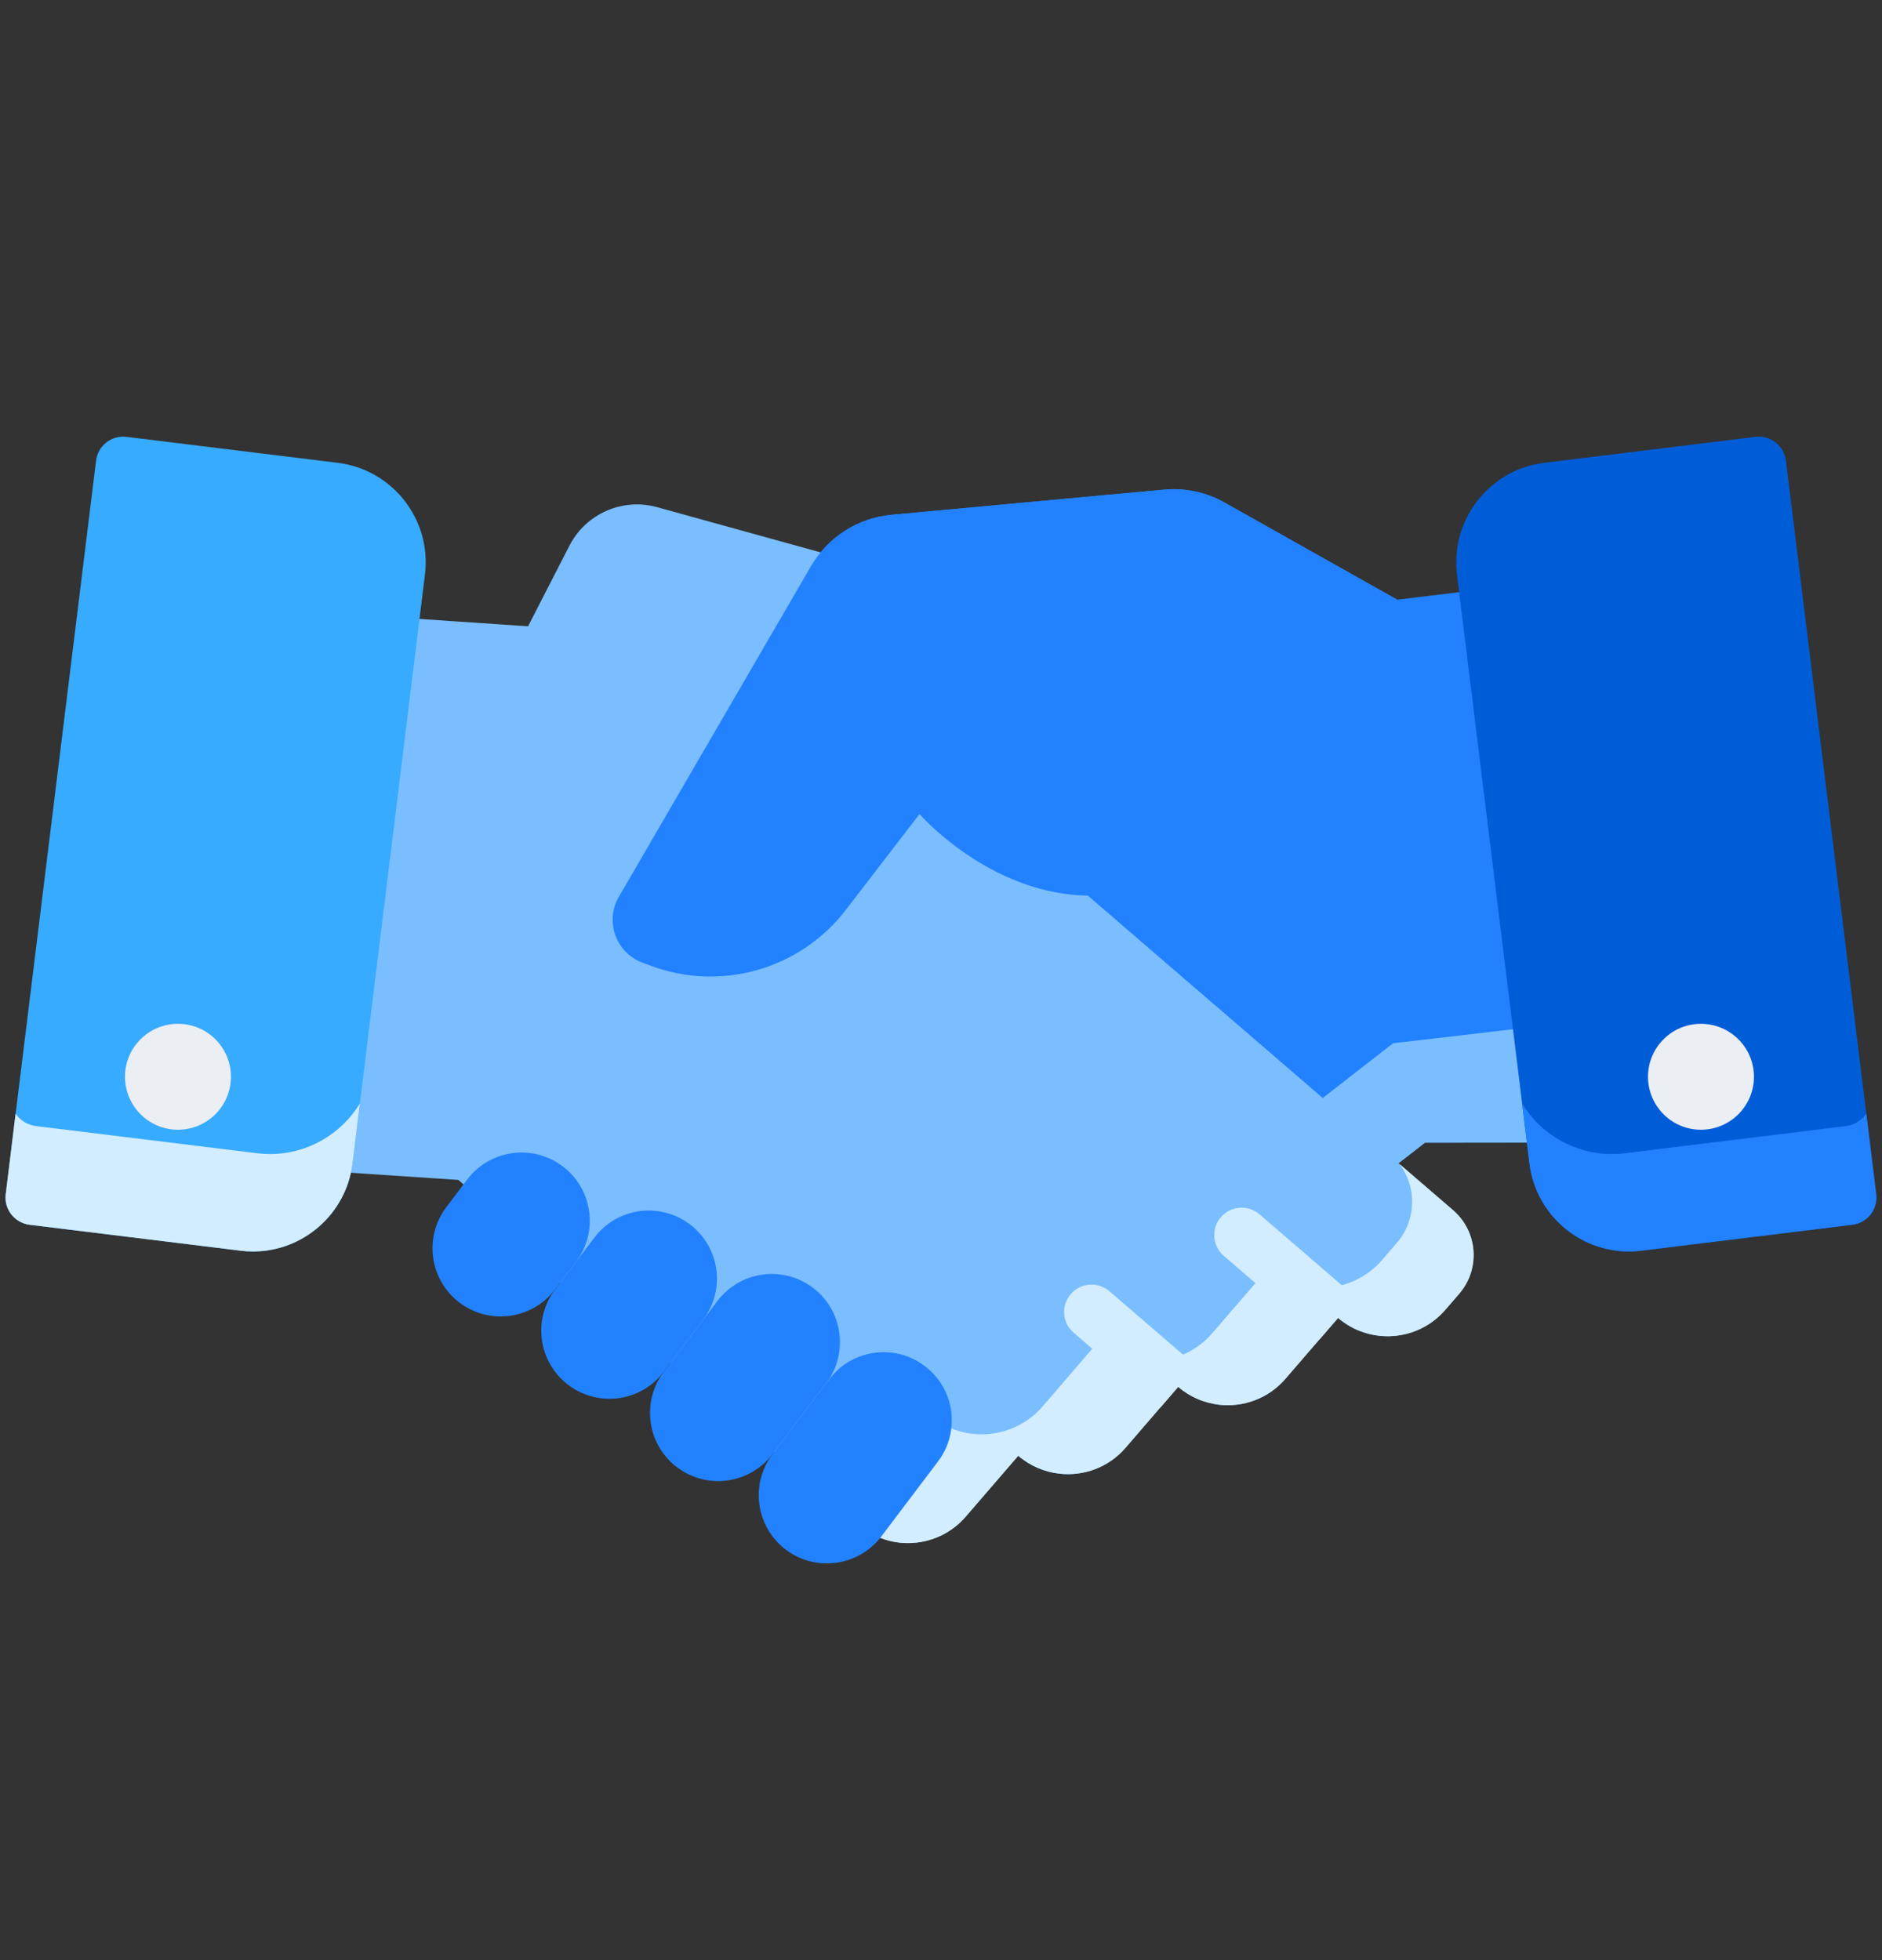<svg viewBox="0 0 24 25" fill="none" xmlns="http://www.w3.org/2000/svg">
<rect x="0" y="0" width="24" height="25" fill="#333333" stroke="none"/>
<g clip-path="url(#clip0)">
<path d="M19.56 12.433L18.954 7.51L17.818 7.649L17.819 7.649L15.617 6.41C15.382 6.277 15.112 6.22 14.844 6.245L11.367 6.566C10.94 6.606 10.558 6.85 10.342 7.221L7.892 11.438C7.711 11.75 7.853 12.149 8.19 12.277L8.29 12.314C8.483 12.387 8.681 12.429 8.879 12.446L8.569 12.716L7.948 13.258L6.181 14.765C5.866 15.039 5.834 15.515 6.108 15.83L6.287 16.035C6.639 16.439 7.251 16.48 7.655 16.128L8.331 16.903C8.55 17.155 8.872 17.267 9.181 17.229C9.367 17.206 9.548 17.129 9.699 16.996L10.373 17.771C10.594 18.024 10.915 18.134 11.224 18.096C11.41 18.074 11.591 17.997 11.743 17.865L12.109 18.182C12.461 18.586 13.074 18.628 13.479 18.276L13.977 17.841L18.166 14.579L18.171 14.574L19.823 14.573L19.56 12.433Z" fill="#2281FF"/>
<path d="M17.764 13.306L17.76 13.31L13.57 16.573L13.072 17.008C12.668 17.359 12.055 17.318 11.703 16.913L11.336 16.597C11.185 16.729 11.004 16.805 10.818 16.828C10.509 16.866 10.187 16.755 9.967 16.503L9.293 15.728C9.141 15.86 8.96 15.937 8.774 15.96C8.465 15.998 8.144 15.887 7.924 15.635L7.249 14.86C6.903 15.161 6.405 15.173 6.048 14.917C5.864 15.193 5.879 15.568 6.107 15.83L6.287 16.035C6.638 16.439 7.251 16.48 7.655 16.128L8.33 16.903C8.55 17.155 8.871 17.267 9.18 17.229C9.366 17.206 9.547 17.129 9.699 16.997L10.373 17.771C10.593 18.024 10.915 18.135 11.224 18.097C11.41 18.074 11.591 17.997 11.742 17.865L12.109 18.182C12.461 18.586 13.074 18.628 13.478 18.276L13.976 17.841L18.166 14.579L18.17 14.575L19.823 14.573L19.64 13.087L17.764 13.306Z" fill="#7ABEFF"/>
<path d="M18.528 15.435L16.283 13.5L15.659 12.962L15.212 12.578L13.292 10.922L13.514 9.035C13.589 8.396 13.187 7.798 12.567 7.627L8.381 6.469C7.938 6.346 7.47 6.552 7.261 6.961L6.734 7.988L4.475 7.835L3.896 12.762L3.645 14.903L5.844 15.049L5.849 15.053L10.444 19.014L10.944 19.446C11.35 19.796 11.963 19.75 12.313 19.344L12.983 18.567C13.135 18.698 13.317 18.773 13.503 18.795C13.812 18.832 14.133 18.719 14.352 18.465L15.022 17.687C15.174 17.818 15.356 17.894 15.541 17.916C15.851 17.953 16.172 17.839 16.39 17.586L17.061 16.808C17.467 17.157 18.079 17.112 18.429 16.706L18.607 16.5C18.879 16.184 18.844 15.708 18.528 15.435Z" fill="#7ABEFF"/>
<path d="M18.531 15.435L17.847 14.846C18.069 15.141 18.065 15.56 17.814 15.851L17.625 16.07C17.254 16.5 16.604 16.548 16.173 16.177L15.46 17.003C15.229 17.272 14.888 17.392 14.56 17.354C14.363 17.331 14.17 17.25 14.008 17.11L13.297 17.937C13.065 18.206 12.724 18.326 12.396 18.287C12.198 18.264 12.005 18.184 11.844 18.044L11.133 18.87C10.999 19.026 10.828 19.131 10.645 19.185L10.947 19.446C11.354 19.796 11.966 19.75 12.316 19.344L12.986 18.567C13.138 18.698 13.32 18.773 13.506 18.795C13.815 18.832 14.136 18.719 14.355 18.465L15.025 17.687C15.177 17.818 15.359 17.894 15.545 17.916C15.854 17.952 16.175 17.839 16.393 17.586L17.064 16.808C17.47 17.157 18.082 17.112 18.432 16.706L18.61 16.5C18.882 16.184 18.847 15.708 18.531 15.435Z" fill="#D2EDFF"/>
<path d="M17.292 16.548L16.062 15.488C15.916 15.362 15.695 15.378 15.569 15.524C15.443 15.671 15.46 15.891 15.606 16.017L16.833 17.076L17.065 16.808C17.157 16.887 17.261 16.945 17.369 16.984C17.448 16.842 17.42 16.659 17.292 16.548Z" fill="#D2EDFF"/>
<path d="M15.326 17.863C15.41 17.72 15.383 17.534 15.253 17.421L14.148 16.469C14.002 16.343 13.781 16.359 13.655 16.505C13.529 16.651 13.545 16.872 13.692 16.998L14.796 17.951C14.797 17.951 14.797 17.951 14.798 17.952L15.026 17.687C15.117 17.765 15.219 17.824 15.326 17.863Z" fill="#D2EDFF"/>
<path d="M5.958 15.044L5.692 15.396C5.402 15.779 5.477 16.324 5.86 16.614C6.243 16.904 6.788 16.829 7.078 16.446L7.345 16.094C7.635 15.711 7.559 15.166 7.176 14.876C6.794 14.586 6.248 14.662 5.958 15.044Z" fill="#2281FF"/>
<path d="M7.58 15.784L7.079 16.446C6.789 16.829 6.864 17.374 7.247 17.664C7.63 17.954 8.175 17.879 8.465 17.496L8.966 16.834C9.256 16.451 9.181 15.905 8.798 15.616C8.415 15.326 7.87 15.401 7.58 15.784Z" fill="#2281FF"/>
<path d="M9.149 16.593L8.465 17.496C8.176 17.878 8.251 18.424 8.634 18.714C9.017 19.004 9.562 18.928 9.852 18.546L10.535 17.643C10.825 17.261 10.75 16.715 10.367 16.425C9.984 16.135 9.439 16.211 9.149 16.593Z" fill="#2281FF"/>
<path d="M10.575 17.591L9.852 18.546C9.562 18.928 9.638 19.474 10.02 19.764C10.403 20.054 10.949 19.978 11.239 19.596L11.961 18.641C12.251 18.258 12.176 17.713 11.793 17.423C11.41 17.133 10.865 17.208 10.575 17.591Z" fill="#2281FF"/>
<path d="M17.818 7.649L15.616 6.41C15.382 6.277 15.112 6.22 14.844 6.245L11.367 6.566C10.94 6.606 10.558 6.85 10.342 7.221L7.892 11.438C7.711 11.75 7.853 12.149 8.19 12.277L8.29 12.314C9.188 12.654 10.203 12.365 10.787 11.604L11.726 10.382C11.726 10.382 13.983 12.995 16.468 9.943" fill="#2281FF"/>
<path d="M23.926 15.231L22.775 5.876C22.764 5.784 22.716 5.7 22.643 5.643C22.57 5.586 22.477 5.56 22.385 5.572L19.692 5.903C18.993 5.989 18.494 6.628 18.58 7.328L19.505 14.84C19.584 15.486 20.137 15.962 20.772 15.962C20.824 15.962 20.877 15.959 20.929 15.952L23.622 15.621C23.814 15.597 23.95 15.423 23.926 15.231Z" fill="#005DD8"/>
<path d="M23.926 15.231L23.8 14.204C23.742 14.288 23.651 14.348 23.542 14.362L20.719 14.709C20.664 14.716 20.609 14.719 20.554 14.719C20.079 14.719 19.648 14.466 19.41 14.075L19.504 14.84C19.584 15.486 20.136 15.962 20.772 15.962C20.824 15.962 20.876 15.959 20.929 15.952L23.622 15.621C23.814 15.597 23.95 15.423 23.926 15.231Z" fill="#2281FF"/>
<path d="M4.307 5.903L1.614 5.572C1.522 5.56 1.429 5.586 1.356 5.643C1.283 5.7 1.236 5.784 1.225 5.876L0.073 15.231C0.049 15.423 0.186 15.597 0.377 15.621L3.07 15.952C3.123 15.959 3.175 15.962 3.227 15.962C3.863 15.962 4.415 15.486 4.495 14.84L5.419 7.328C5.506 6.628 5.007 5.989 4.307 5.903Z" fill="#37ABFF"/>
<path d="M0.073 15.231L0.199 14.204C0.257 14.288 0.348 14.348 0.457 14.362L3.28 14.709C3.335 14.716 3.39 14.719 3.445 14.719C3.92 14.719 4.351 14.466 4.589 14.075L4.495 14.84C4.415 15.486 3.863 15.962 3.227 15.962C3.175 15.962 3.123 15.959 3.07 15.952L0.377 15.621C0.186 15.597 0.049 15.423 0.073 15.231Z" fill="#D2EDFF"/>
<path d="M21.691 14.409C22.064 14.409 22.367 14.106 22.367 13.733C22.367 13.36 22.064 13.058 21.691 13.058C21.318 13.058 21.016 13.36 21.016 13.733C21.016 14.106 21.318 14.409 21.691 14.409Z" fill="#EBEEF2"/>
<path d="M2.269 14.409C2.643 14.409 2.945 14.106 2.945 13.733C2.945 13.36 2.643 13.058 2.269 13.058C1.896 13.058 1.594 13.36 1.594 13.733C1.594 14.106 1.896 14.409 2.269 14.409Z" fill="#EBEEF2"/>
</g>
<defs>
<clipPath id="clip0">
<rect width="23.86" height="23.86" fill="white" transform="translate(0.07 0.825)"/>
</clipPath>
</defs>
</svg>
